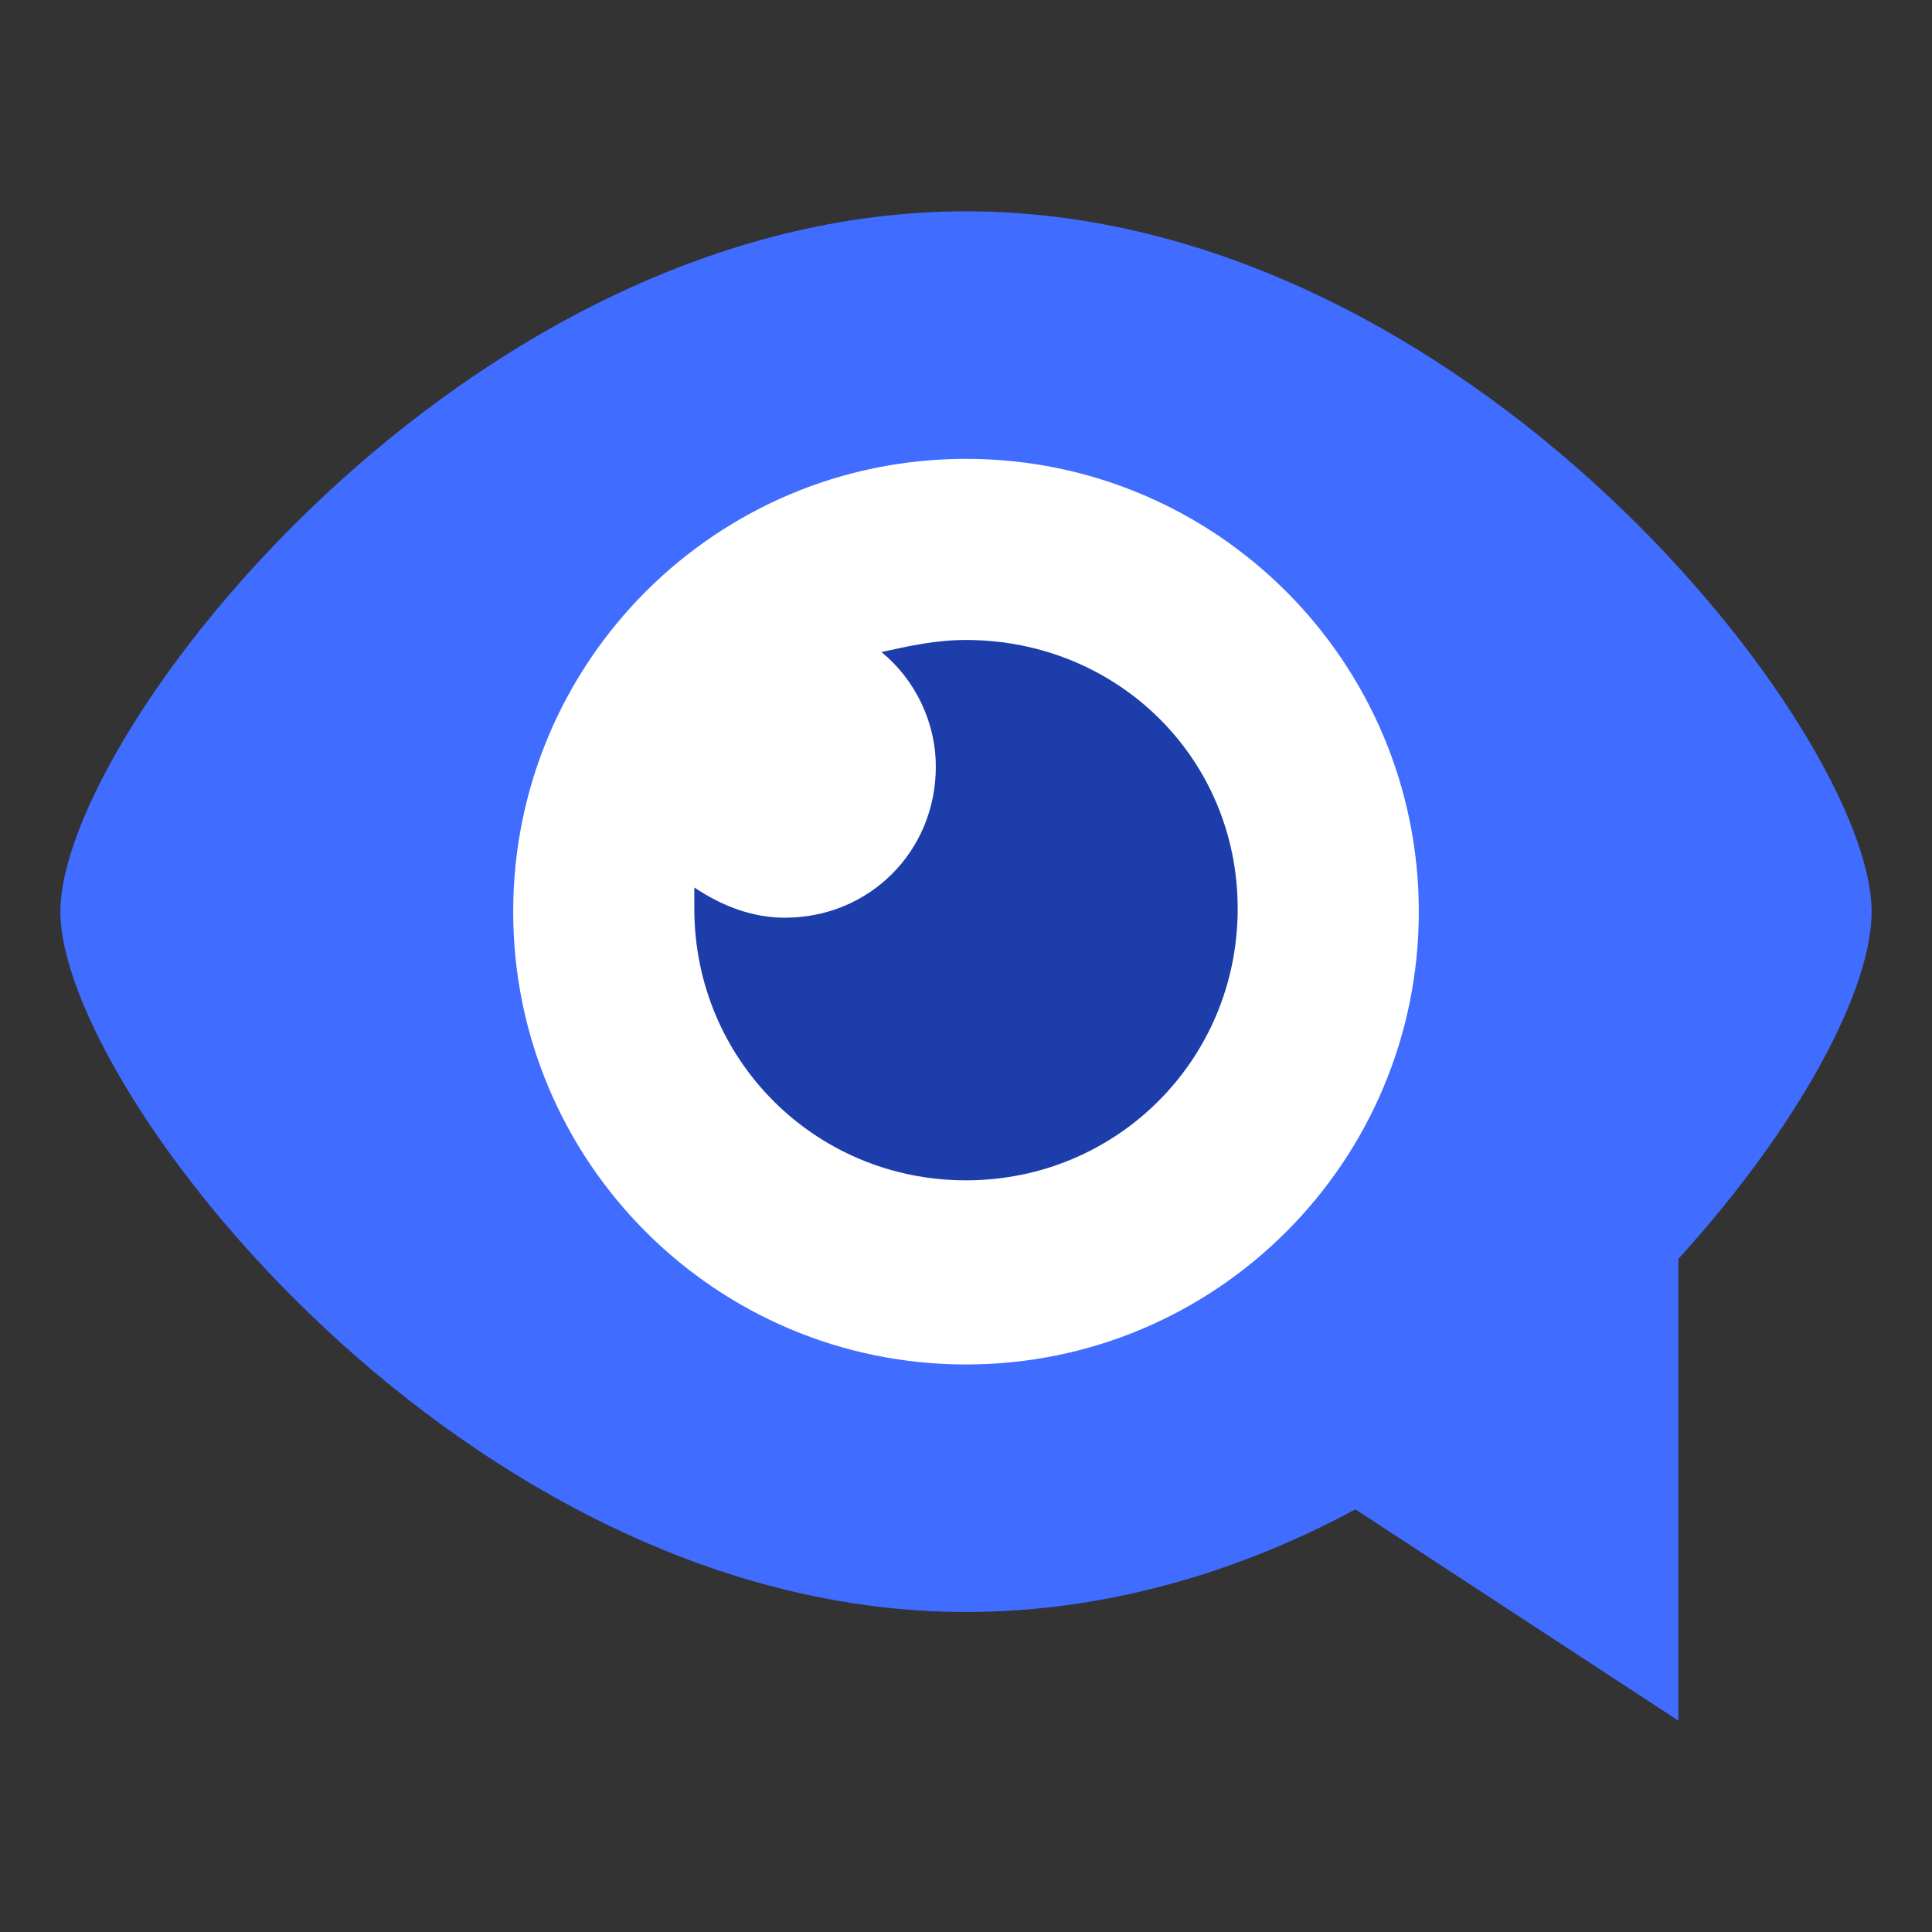 <svg width="48" height="48" viewBox="0 0 48 48" fill="none" xmlns="http://www.w3.org/2000/svg">
<rect x="0" y="0" width="48" height="48" fill="#333333" stroke="none"/>
<path d="M41.7 31.275C44.7 27.975 46.5 24.6 46.5 22.65C46.5 18.225 36.45 5.25 24 5.25C11.55 5.25 1.5 18.225 1.5 22.65C1.5 27.075 11.55 40.05 24 40.05C27.45 40.05 30.75 39.075 33.675 37.5L41.7 42.75V31.275Z" fill="#406CFF"/>
<path d="M24 33.9C30.213 33.9 35.25 28.864 35.25 22.65C35.25 16.437 30.213 11.4 24 11.4C17.787 11.4 12.75 16.437 12.75 22.65C12.75 28.864 17.787 33.9 24 33.9Z" fill="white"/>
<path d="M24 15.9C23.25 15.9 22.575 16.05 21.9 16.2C22.725 16.875 23.25 17.925 23.25 19.05C23.25 21.15 21.6 22.8 19.5 22.8C18.675 22.8 17.925 22.5 17.25 22.05V22.575C17.25 26.325 20.25 29.325 24 29.325C27.75 29.325 30.75 26.325 30.75 22.575C30.75 18.825 27.75 15.9 24 15.9Z" fill="#1D3EAA"/>
</svg>
